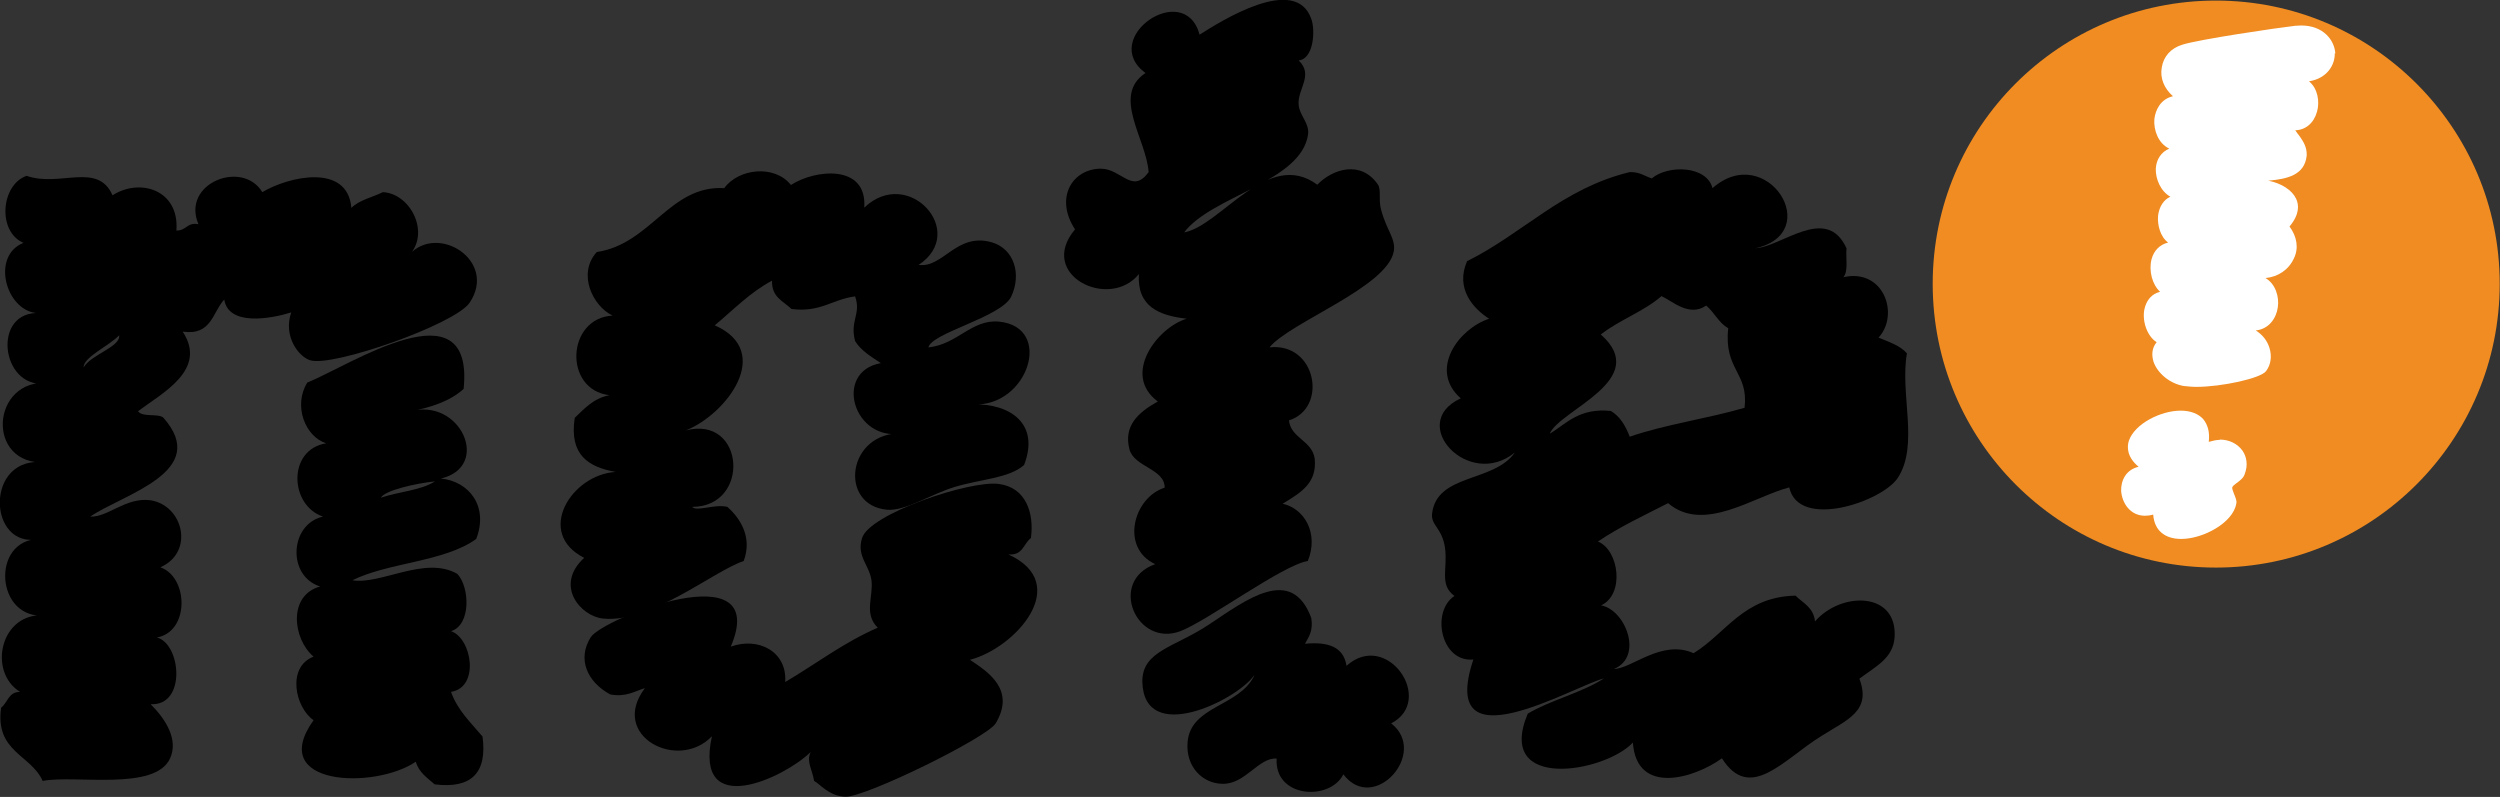 <?xml version="1.0" encoding="UTF-8" standalone="no"?>
<!-- Created with Inkscape (http://www.inkscape.org/) -->

<svg
   xmlns:dc="http://purl.org/dc/elements/1.1/"
   xmlns:cc="http://creativecommons.org/ns#"
   xmlns:rdf="http://www.w3.org/1999/02/22-rdf-syntax-ns#"
   xmlns:svg="http://www.w3.org/2000/svg"
   xmlns="http://www.w3.org/2000/svg"
   xmlns:sodipodi="http://sodipodi.sourceforge.net/DTD/sodipodi-0.dtd"
   xmlns:inkscape="http://www.inkscape.org/namespaces/inkscape"
   width="8.73mm"
   height="2.783mm"
   viewBox="0 0 8.73 2.783"
   version="1.1"
   id="svg9474"
   inkscape:version="0.92.4 (5da689c313, 2019-01-14)"
   sodipodi:docname="Note!.svg">
  <rect x="0" y="0" width="8.73" height="2.783" fill="#333333" stroke="none"/>
  <defs
     id="defs9468" />
  <sodipodi:namedview
     id="base"
     pagecolor="#ffffff"
     bordercolor="#666666"
     borderopacity="1.0"
     inkscape:pageopacity="0.0"
     inkscape:pageshadow="2"
     inkscape:zoom="10"
     inkscape:cx="25.490433"
     inkscape:cy="10.932855"
     inkscape:document-units="mm"
     inkscape:current-layer="layer1"
     showgrid="false"
     inkscape:window-width="1360"
     inkscape:window-height="706"
     inkscape:window-x="-8"
     inkscape:window-y="-8"
     inkscape:window-maximized="1" />
  <g
     inkscape:label="Layer 1"
     inkscape:groupmode="layer"
     id="layer1"
     transform="translate(138.924,-217.746)">
    <path
       inkscape:connector-curvature="0"
       id="path7461"
       d="m -134.791,218.558 c 0.13,-0.022 0.294,-0.295 0.467,-0.167 0.052,-0.054 0.152,-0.088 0.212,0 0.012,0.019 0.001,0.054 0.011,0.088 0.019,0.072 0.052,0.101 0.044,0.145 -0.023,0.125 -0.362,0.247 -0.434,0.335 0.164,-0.018 0.205,0.212 0.068,0.255 0.007,0.063 0.081,0.07 0.09,0.134 0.008,0.083 -0.044,0.116 -0.112,0.157 0.076,0.017 0.127,0.103 0.088,0.2 -0.088,0.014 -0.349,0.208 -0.445,0.245 -0.154,0.058 -0.254,-0.175 -0.088,-0.234 -0.123,-0.057 -0.076,-0.233 0.033,-0.267 0.001,-0.066 -0.107,-0.072 -0.123,-0.134 -0.021,-0.081 0.029,-0.128 0.099,-0.167 -0.127,-0.094 -0.001,-0.259 0.101,-0.289 -0.095,-0.011 -0.174,-0.041 -0.167,-0.156 -0.103,0.128 -0.357,0.003 -0.223,-0.156 -0.072,-0.11 -0.01,-0.211 0.09,-0.212 0.072,0 0.11,0.091 0.167,0.012 -0.008,-0.116 -0.13,-0.267 -0.011,-0.346 -0.164,-0.121 0.136,-0.329 0.189,-0.134 0.076,-0.048 0.335,-0.212 0.39,-0.055 0.014,0.037 0.01,0.139 -0.044,0.145 0.054,0.052 -0.006,0.101 0,0.156 0.003,0.036 0.037,0.062 0.033,0.101 -0.022,0.168 -0.339,0.216 -0.434,0.345"
       style="fill:#000000;fill-opacity:1;fill-rule:nonzero;stroke:none;stroke-width:0.353" />
    <path
       inkscape:connector-curvature="0"
       id="path7463"
       d="m -137.695,219.772 c 0.099,0.018 0.255,-0.087 0.368,-0.022 0.044,0.047 0.048,0.179 -0.022,0.2 0.073,0.025 0.101,0.196 0,0.212 0.023,0.065 0.069,0.107 0.11,0.156 0.017,0.127 -0.039,0.183 -0.167,0.167 -0.025,-0.022 -0.055,-0.041 -0.066,-0.079 -0.145,0.098 -0.522,0.085 -0.357,-0.145 -0.065,-0.045 -0.094,-0.186 0,-0.222 -0.073,-0.062 -0.09,-0.214 0.023,-0.245 -0.116,-0.036 -0.107,-0.218 0.01,-0.244 -0.117,-0.039 -0.125,-0.234 0.011,-0.256 -0.073,-0.023 -0.116,-0.131 -0.066,-0.212 0.147,-0.059 0.584,-0.35 0.546,0.022 -0.047,0.043 -0.114,0.065 -0.189,0.079 0.178,-0.051 0.287,0.192 0.11,0.234 0.098,0.01 0.167,0.097 0.123,0.211 -0.112,0.081 -0.305,0.081 -0.434,0.145 m 0.101,-0.289 c 0.061,-0.021 0.139,-0.025 0.189,-0.057 -0.069,0.007 -0.176,0.032 -0.189,0.057"
       style="fill:#000000;fill-opacity:1;fill-rule:nonzero;stroke:none;stroke-width:0.353" />
    <path
       inkscape:connector-curvature="0"
       id="path7465"
       d="m -132.798,218.613 c 0.092,-0.001 0.251,-0.156 0.322,0 -0.003,0.034 0.007,0.081 -0.011,0.101 0.141,-0.032 0.197,0.13 0.123,0.211 0.036,0.015 0.076,0.028 0.099,0.055 -0.025,0.143 0.043,0.32 -0.032,0.435 -0.055,0.083 -0.346,0.182 -0.379,0.033 -0.124,0.032 -0.299,0.161 -0.423,0.055 -0.084,0.043 -0.17,0.083 -0.245,0.134 0.074,0.03 0.094,0.185 0.011,0.223 0.085,0.015 0.149,0.179 0.045,0.222 0.061,0 0.167,-0.105 0.278,-0.055 0.114,-0.07 0.174,-0.197 0.356,-0.201 0.026,0.026 0.063,0.041 0.068,0.09 0.091,-0.105 0.288,-0.105 0.278,0.055 -0.005,0.074 -0.066,0.102 -0.123,0.145 0.043,0.114 -0.043,0.143 -0.134,0.201 -0.131,0.081 -0.248,0.232 -0.346,0.077 -0.095,0.069 -0.298,0.132 -0.311,-0.055 -0.098,0.105 -0.482,0.172 -0.367,-0.101 0.081,-0.048 0.187,-0.072 0.266,-0.123 -0.106,0.026 -0.583,0.314 -0.456,-0.066 -0.113,0.011 -0.149,-0.167 -0.066,-0.222 -0.054,-0.039 -0.023,-0.094 -0.033,-0.168 -0.01,-0.07 -0.051,-0.079 -0.045,-0.121 0.018,-0.139 0.216,-0.107 0.289,-0.212 -0.161,0.132 -0.378,-0.102 -0.189,-0.189 -0.113,-0.099 -0.008,-0.243 0.099,-0.278 -0.055,-0.035 -0.119,-0.105 -0.077,-0.201 0.196,-0.097 0.332,-0.254 0.568,-0.311 0.035,-0.001 0.052,0.014 0.077,0.022 0.057,-0.048 0.192,-0.045 0.212,0.034 0.19,-0.167 0.397,0.16 0.145,0.211 m -0.712,0.646 c 0.059,-0.037 0.103,-0.09 0.212,-0.079 0.032,0.019 0.051,0.051 0.066,0.09 0.124,-0.043 0.271,-0.063 0.401,-0.101 0.015,-0.124 -0.073,-0.132 -0.057,-0.278 -0.033,-0.018 -0.048,-0.055 -0.077,-0.079 -0.059,0.041 -0.117,-0.015 -0.156,-0.033 -0.062,0.054 -0.147,0.083 -0.212,0.134 0.179,0.158 -0.143,0.263 -0.178,0.346"
       style="fill:#000000;fill-opacity:1;fill-rule:nonzero;stroke:none;stroke-width:0.353" />
    <path
       inkscape:connector-curvature="0"
       id="path7467"
       d="m -134.545,220.105 c -0.062,0.087 -0.384,0.245 -0.39,0.022 -0.001,-0.109 0.113,-0.12 0.234,-0.201 0.128,-0.085 0.287,-0.208 0.356,-0.022 0.007,0.044 -0.008,0.065 -0.022,0.09 0.083,-0.008 0.135,0.012 0.145,0.077 0.142,-0.127 0.311,0.121 0.156,0.201 0.132,0.103 -0.061,0.318 -0.167,0.178 -0.047,0.094 -0.241,0.083 -0.233,-0.055 -0.063,-0.005 -0.11,0.091 -0.19,0.088 -0.068,-0.001 -0.128,-0.059 -0.121,-0.145 0.01,-0.128 0.181,-0.124 0.233,-0.233"
       style="fill:#000000;fill-opacity:1;fill-rule:nonzero;stroke:none;stroke-width:0.353" />
    <path
       inkscape:connector-curvature="0"
       id="path7469"
       d="m -137.496,218.636 c 0.101,-0.112 0.31,0.021 0.212,0.167 -0.051,0.076 -0.48,0.226 -0.557,0.201 -0.04,-0.012 -0.095,-0.084 -0.066,-0.167 -0.074,0.023 -0.219,0.048 -0.234,-0.045 -0.041,0.044 -0.044,0.127 -0.145,0.112 0.088,0.134 -0.073,0.215 -0.156,0.278 0.015,0.022 0.069,0.007 0.088,0.022 0.168,0.189 -0.139,0.267 -0.255,0.346 0.062,0.003 0.125,-0.069 0.211,-0.057 0.114,0.018 0.154,0.181 0.034,0.234 0.099,0.035 0.102,0.225 -0.012,0.245 0.085,0.023 0.103,0.24 -0.022,0.233 0.055,0.055 0.097,0.125 0.068,0.189 -0.052,0.116 -0.333,0.057 -0.445,0.079 -0.041,-0.092 -0.167,-0.101 -0.145,-0.256 0.023,-0.017 0.025,-0.055 0.066,-0.055 -0.114,-0.07 -0.069,-0.282 0.09,-0.267 -0.176,0.019 -0.194,-0.266 -0.022,-0.267 -0.183,0.04 -0.194,-0.298 0.022,-0.267 -0.212,0.011 -0.192,-0.295 0.011,-0.278 -0.161,0.035 -0.204,-0.238 -0.045,-0.244 -0.107,-0.012 -0.157,-0.2 -0.044,-0.245 -0.092,-0.039 -0.079,-0.203 0.011,-0.234 0.116,0.041 0.248,-0.05 0.3,0.068 0.097,-0.062 0.234,-0.018 0.223,0.123 0.035,0.001 0.037,-0.03 0.077,-0.022 -0.061,-0.143 0.154,-0.227 0.223,-0.112 0.092,-0.055 0.298,-0.102 0.311,0.055 0.028,-0.028 0.074,-0.037 0.11,-0.055 0.098,0.005 0.167,0.145 0.09,0.222 m -1.135,0.39 c 0.026,-0.045 0.13,-0.072 0.124,-0.112 -0.035,0.037 -0.125,0.076 -0.124,0.112"
       style="fill:#000000;fill-opacity:1;fill-rule:nonzero;stroke:none;stroke-width:0.353" />
    <path
       inkscape:connector-curvature="0"
       id="path7471"
       d="m -135.681,218.959 c 0.101,-0.011 0.149,-0.098 0.245,-0.09 0.194,0.019 0.101,0.3 -0.09,0.289 0.13,-0.003 0.234,0.068 0.178,0.212 -0.054,0.047 -0.149,0.048 -0.244,0.077 -0.084,0.026 -0.17,0.084 -0.234,0.079 -0.171,-0.015 -0.141,-0.274 0.055,-0.267 -0.172,0.033 -0.245,-0.215 -0.077,-0.245 -0.033,-0.022 -0.069,-0.043 -0.09,-0.077 -0.019,-0.072 0.022,-0.094 0,-0.156 -0.079,0.01 -0.121,0.057 -0.222,0.044 -0.029,-0.028 -0.07,-0.041 -0.068,-0.099 -0.077,0.041 -0.135,0.102 -0.2,0.156 0.208,0.092 0.04,0.311 -0.101,0.367 0.207,-0.054 0.227,0.267 0.022,0.267 0.017,0.018 0.077,-0.011 0.123,0 0.045,0.04 0.088,0.106 0.057,0.189 -0.107,0.036 -0.324,0.218 -0.491,0.201 -0.079,-0.008 -0.171,-0.116 -0.066,-0.212 -0.172,-0.087 -0.045,-0.291 0.11,-0.3 -0.094,-0.017 -0.163,-0.058 -0.143,-0.189 0.034,-0.032 0.065,-0.068 0.121,-0.079 -0.161,-0.019 -0.15,-0.269 0.011,-0.278 -0.069,-0.033 -0.124,-0.146 -0.055,-0.222 0.189,-0.028 0.255,-0.234 0.445,-0.223 0.05,-0.069 0.176,-0.083 0.233,-0.011 0.084,-0.055 0.267,-0.074 0.256,0.079 0.154,-0.147 0.364,0.085 0.19,0.2 0.085,0.012 0.132,-0.114 0.255,-0.079 0.079,0.023 0.105,0.112 0.068,0.19 -0.035,0.072 -0.281,0.127 -0.289,0.178"
       style="fill:#000000;fill-opacity:1;fill-rule:nonzero;stroke:none;stroke-width:0.353" />
    <path
       inkscape:connector-curvature="0"
       id="path7473"
       d="m -136.181,220.127 c 0.107,-0.063 0.204,-0.138 0.322,-0.189 -0.05,-0.05 -0.014,-0.109 -0.022,-0.167 -0.008,-0.052 -0.052,-0.083 -0.033,-0.145 0.023,-0.085 0.378,-0.204 0.478,-0.19 0.094,0.012 0.124,0.101 0.112,0.189 -0.026,0.019 -0.028,0.062 -0.079,0.057 0.227,0.103 0.023,0.328 -0.134,0.368 0.061,0.041 0.161,0.103 0.09,0.222 -0.032,0.051 -0.455,0.258 -0.524,0.256 -0.058,-0.001 -0.09,-0.045 -0.11,-0.055 -0.007,-0.041 -0.028,-0.068 -0.012,-0.101 -0.092,0.09 -0.409,0.24 -0.345,-0.055 -0.118,0.124 -0.36,-0.001 -0.234,-0.168 -0.037,0.011 -0.065,0.032 -0.121,0.022 -0.081,-0.044 -0.116,-0.124 -0.068,-0.2 0.041,-0.065 0.631,-0.302 0.489,0.033 0.097,-0.035 0.197,0.018 0.19,0.123"
       style="fill:#000000;fill-opacity:1;fill-rule:nonzero;stroke:none;stroke-width:0.353" />
    <path
       inkscape:connector-curvature="0"
       id="path7517"
       d="m -130.195,218.737 c 0,0.547 -0.444,0.991 -0.991,0.991 -0.547,0 -0.989,-0.444 -0.989,-0.991 0,-0.546 0.442,-0.989 0.989,-0.989 0.547,0 0.991,0.444 0.991,0.989"
       style="fill:#f08c21;fill-opacity:1;fill-rule:nonzero;stroke:none;stroke-width:0.353" />
    <path
       inkscape:connector-curvature="0"
       id="path7519"
       d="m -130.769,217.933 c -0.003,-0.048 -0.043,-0.098 -0.119,-0.098 -0.007,0 -0.014,0.001 -0.021,0.001 -0.062,0.007 -0.339,0.048 -0.394,0.066 -0.04,0.012 -0.066,0.041 -0.072,0.079 -0.007,0.037 0.008,0.074 0.039,0.101 -0.043,0.01 -0.061,0.047 -0.065,0.08 -0.003,0.039 0.014,0.085 0.052,0.103 -0.028,0.012 -0.045,0.037 -0.047,0.07 -0.001,0.036 0.017,0.079 0.051,0.098 -0.023,0.01 -0.039,0.034 -0.043,0.066 -0.003,0.033 0.008,0.074 0.035,0.094 -0.029,0.007 -0.05,0.028 -0.058,0.059 -0.01,0.041 0.003,0.088 0.03,0.113 -0.029,0.007 -0.048,0.029 -0.055,0.062 -0.008,0.043 0.011,0.094 0.043,0.114 -0.015,0.018 -0.019,0.041 -0.011,0.068 0.014,0.041 0.058,0.077 0.106,0.085 0.012,0.001 0.028,0.003 0.043,0.003 0.09,0 0.226,-0.03 0.244,-0.055 0.017,-0.022 0.021,-0.052 0.012,-0.081 -0.008,-0.026 -0.025,-0.047 -0.048,-0.061 0.048,-0.005 0.072,-0.045 0.077,-0.08 0.006,-0.037 -0.008,-0.083 -0.043,-0.103 0.044,-0.004 0.081,-0.029 0.099,-0.068 0.018,-0.036 0.011,-0.077 -0.015,-0.112 0.036,-0.043 0.033,-0.076 0.023,-0.097 -0.014,-0.03 -0.051,-0.054 -0.097,-0.063 0.066,-0.006 0.127,-0.019 0.134,-0.088 0.001,-0.029 -0.011,-0.047 -0.023,-0.065 -0.006,-0.007 -0.011,-0.015 -0.017,-0.023 0.036,-0.001 0.065,-0.025 0.076,-0.065 0.01,-0.034 0.003,-0.081 -0.028,-0.106 0.063,-0.01 0.091,-0.057 0.09,-0.098"
       style="fill:#ffffff;fill-opacity:1;fill-rule:nonzero;stroke:none;stroke-width:0.353" />
    <path
       inkscape:connector-curvature="0"
       id="path7521"
       d="m -131.172,219.282 c -0.012,0 -0.025,0.003 -0.039,0.007 0.004,-0.033 -0.003,-0.059 -0.019,-0.079 -0.017,-0.019 -0.044,-0.03 -0.079,-0.03 -0.069,0 -0.16,0.045 -0.181,0.105 -0.007,0.022 -0.007,0.057 0.034,0.091 -0.044,0.01 -0.062,0.048 -0.061,0.084 0.003,0.043 0.032,0.087 0.083,0.087 0.008,0 0.018,-0.001 0.029,-0.004 0.004,0.055 0.04,0.085 0.098,0.085 0.077,0 0.181,-0.057 0.192,-0.123 0.003,-0.01 -0.003,-0.022 -0.008,-0.035 -0.003,-0.008 -0.007,-0.018 -0.006,-0.022 0.001,-0.004 0.008,-0.01 0.015,-0.015 0.011,-0.008 0.025,-0.018 0.029,-0.033 0.011,-0.029 0.007,-0.058 -0.008,-0.08 -0.018,-0.025 -0.047,-0.039 -0.08,-0.039"
       style="fill:#ffffff;fill-opacity:1;fill-rule:nonzero;stroke:none;stroke-width:0.353" />
  </g>
</svg>
